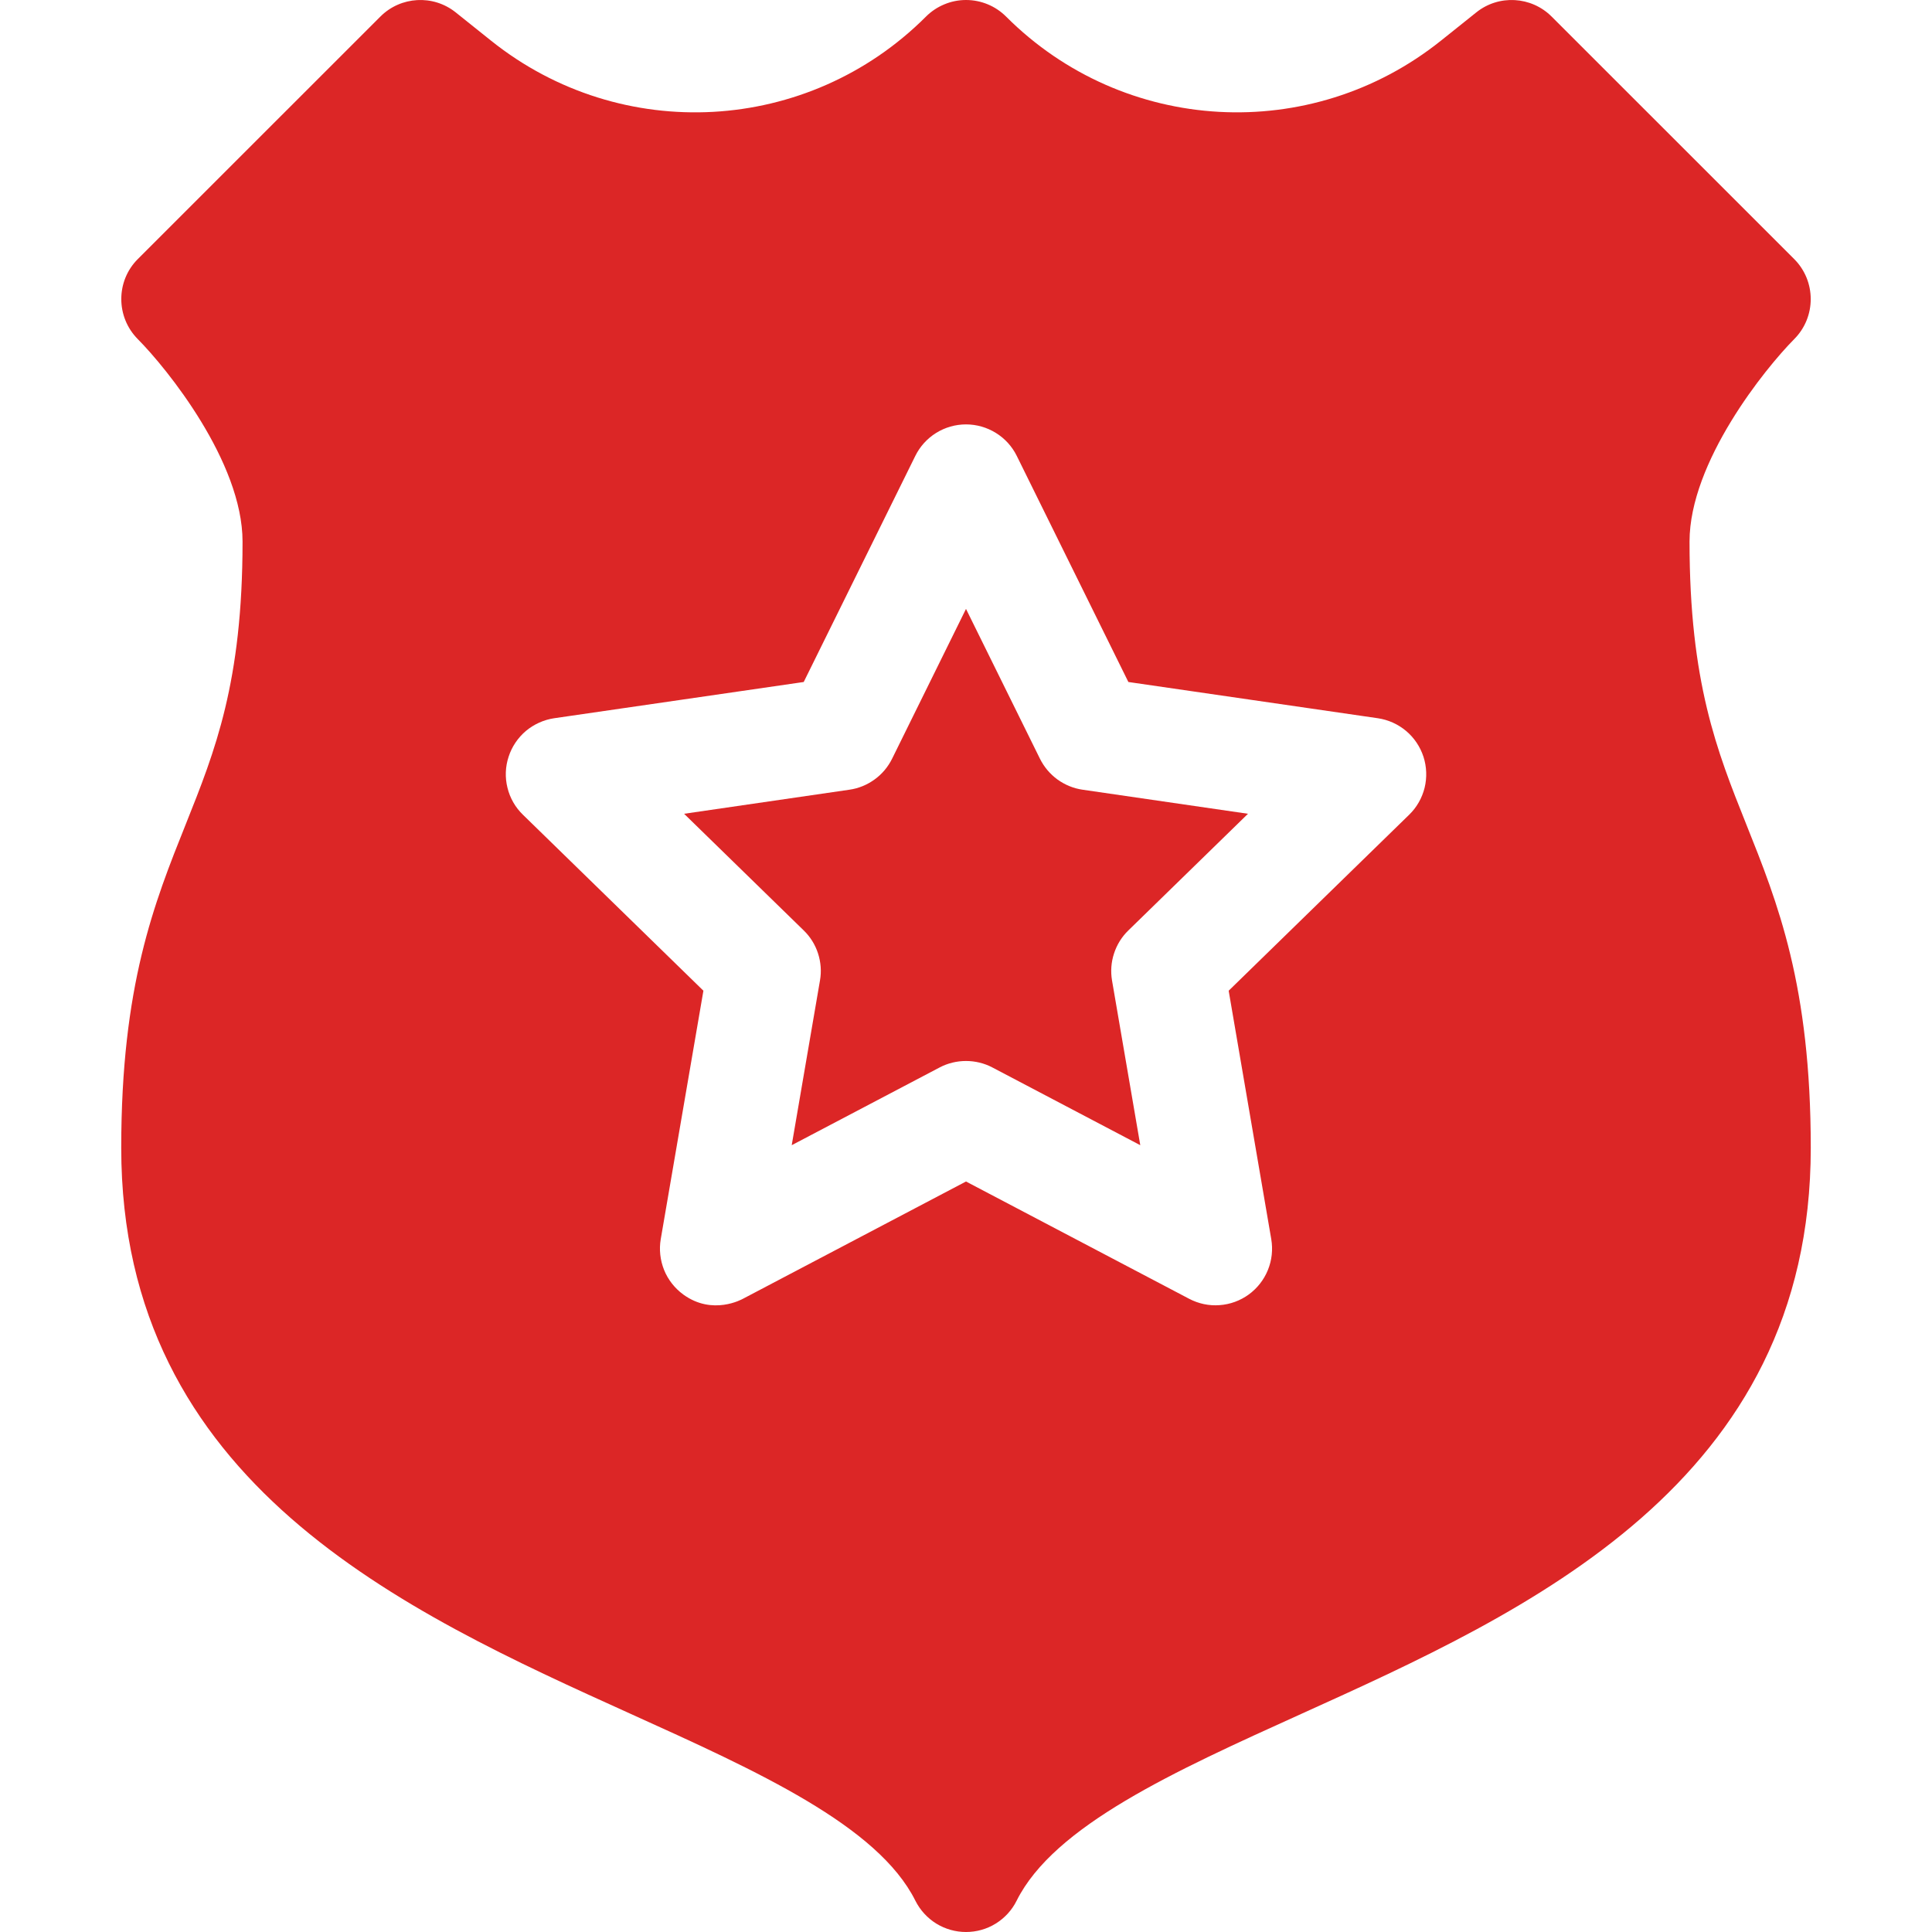 <svg width="24" height="24" viewBox="0 0 24 24" fill="none" xmlns="http://www.w3.org/2000/svg">
<g id="Frame" clipPath="url(#clip0_2749_40936)">
<g id="Group">
<path id="Vector" d="M20.988 6.728C20.988 5.739 21.927 4.577 22.288 4.213C22.562 3.938 22.562 3.493 22.288 3.218L19.275 0.206C19.022 -0.047 18.618 -0.07 18.339 0.154L17.9 0.505C16.284 1.798 13.961 1.67 12.498 0.206C12.366 0.074 12.187 -2.11203e-06 12 1.17907e-09C11.908 -5.3474e-06 11.816 0.018 11.731 0.054C11.646 0.089 11.568 0.141 11.503 0.206C10.04 1.67 7.717 1.798 6.101 0.506C5.832 0.29 5.661 0.154 5.661 0.154C5.381 -0.07 4.978 -0.047 4.725 0.206L1.712 3.218C1.438 3.492 1.439 3.937 1.711 4.212C2.073 4.576 3.013 5.739 3.013 6.728C3.013 8.476 2.671 9.329 2.31 10.233C1.915 11.22 1.506 12.241 1.506 14.259C1.506 18.427 5.016 20.015 7.836 21.291C9.415 22.005 10.905 22.679 11.371 23.611C11.43 23.728 11.519 23.826 11.63 23.895C11.742 23.964 11.87 24 12 24C12.131 24 12.259 23.964 12.37 23.895C12.481 23.826 12.571 23.728 12.629 23.611C13.095 22.679 14.586 22.005 16.164 21.291C18.984 20.015 22.494 18.427 22.494 14.259C22.494 12.241 22.085 11.22 21.69 10.233C21.329 9.329 20.988 8.476 20.988 6.728ZM17.505 10.121L15.263 12.307L15.792 15.393C15.814 15.522 15.8 15.655 15.75 15.777C15.701 15.898 15.618 16.004 15.512 16.081C15.406 16.158 15.28 16.204 15.149 16.213C15.019 16.223 14.888 16.195 14.772 16.134L12 14.677L9.229 16.134C9.219 16.139 8.853 16.346 8.488 16.081C8.382 16.003 8.299 15.898 8.25 15.777C8.201 15.655 8.186 15.522 8.208 15.393L8.738 12.307L6.496 10.121C6.402 10.03 6.335 9.914 6.304 9.786C6.272 9.659 6.277 9.525 6.318 9.401C6.358 9.276 6.433 9.165 6.533 9.08C6.634 8.996 6.756 8.941 6.885 8.922L9.984 8.472L11.37 5.664C11.428 5.546 11.518 5.447 11.629 5.378C11.74 5.309 11.869 5.272 12 5.272C12.131 5.272 12.26 5.309 12.371 5.378C12.483 5.447 12.573 5.546 12.631 5.664L14.017 8.472L17.115 8.922C17.245 8.941 17.367 8.996 17.467 9.08C17.568 9.165 17.642 9.276 17.683 9.401C17.723 9.525 17.728 9.659 17.697 9.786C17.665 9.914 17.599 10.03 17.505 10.121Z" fill="#DC2626"/>
<path id="Vector_2" d="M12.919 9.426L12 7.564L11.082 9.425C11.031 9.528 10.957 9.616 10.864 9.683C10.772 9.75 10.665 9.794 10.552 9.81L8.498 10.109L9.984 11.558C10.066 11.637 10.127 11.736 10.162 11.844C10.197 11.953 10.206 12.068 10.186 12.18L9.835 14.226L11.673 13.26C11.774 13.207 11.886 13.18 12 13.18C12.114 13.18 12.226 13.207 12.327 13.26L14.165 14.226L13.814 12.18C13.795 12.068 13.803 11.953 13.839 11.844C13.874 11.736 13.935 11.637 14.017 11.558L15.503 10.109L13.448 9.81C13.336 9.794 13.229 9.75 13.136 9.683C13.044 9.616 12.97 9.528 12.919 9.426Z" fill="#DC2626"/>
</g>
</g>
<defs>
<clipPath id="clip0_2749_40936">
<rect width="24" height="24" fill="white"/>
</clipPath>
</defs>
</svg>
